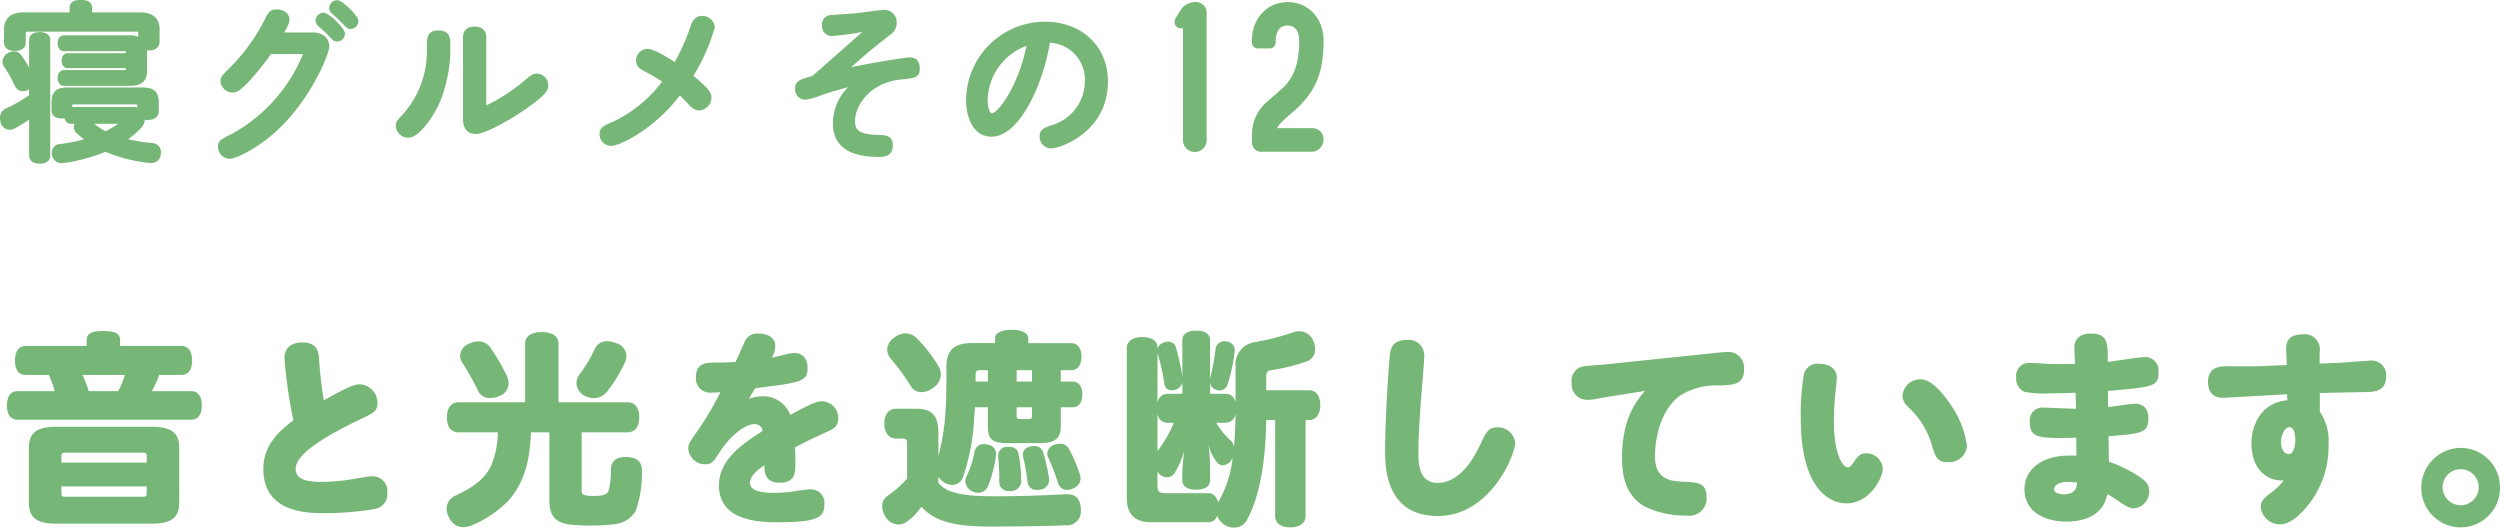 <svg xmlns="http://www.w3.org/2000/svg" width="297.287" height="62.74" viewBox="0 0 297.287 62.74"><defs><style>.cls-1,.cls-2,.cls-3{fill:#76b777;}.cls-2,.cls-3{stroke:#76b777;stroke-miterlimit:10;}.cls-2{stroke-width:0.5px;}</style></defs><g id="レイヤー_2" data-name="レイヤー 2"><g id="本文"><path class="cls-1" d="M21.561,41.14c.837,0,1.281.64,1.281,1.724s-.444,1.724-1.281,1.724H18.926a11.166,11.166,0,0,1-.863,1.921h4.68c.813,0,1.256.641,1.256,1.7s-.443,1.7-1.256,1.7H2.079c-.812,0-1.256-.616-1.256-1.7,0-1.034.444-1.7,1.256-1.7H6.513a12.134,12.134,0,0,0-.567-1.576,1.982,1.982,0,0,0-.123-.345H3.064c-.837,0-1.28-.615-1.28-1.7s.443-1.749,1.28-1.749h7.241v-.665c0-.837.616-1.108,1.971-1.108,1.428,0,2,.271,2,1.108v.665Zm-.247,18.57c0,1.774-.812,2.562-3.275,2.562H6.709c-2.462,0-3.275-.788-3.275-2.562v-6.4c0-1.773.813-2.561,3.275-2.561h11.33c2.463,0,3.275.788,3.275,2.561Zm-3.866-4.7v-.64c0-.468-.05-.542-.542-.542H7.842c-.492,0-.541.074-.541.542v.64ZM7.3,58.528c0,.468.049.542.541.542h9.064c.492,0,.542-.074.542-.542v-.689H7.3Zm6.748-12.019a8.06,8.06,0,0,0,.788-1.921H9.813a13.08,13.08,0,0,1,.739,1.921Z"/><path class="cls-1" d="M33.826,42.593c0-1.354.961-1.871,2.094-1.871,1.675,0,1.945.911,2.019,1.9a47.9,47.9,0,0,0,.567,4.975c2.635-1.453,3.571-1.9,4.261-1.9a2.206,2.206,0,0,1,2.118,2.216c0,.985-.468,1.207-2.143,2-3.276,1.576-7.586,3.891-7.586,5.837,0,1.33,1.429,1.552,3.177,1.552a23.509,23.509,0,0,0,3.843-.37c.714-.123,1.748-.3,2.069-.3a1.735,1.735,0,0,1,1.8,1.946,1.759,1.759,0,0,1-1.478,1.945,34.46,34.46,0,0,1-6.132.493c-1.749,0-7.118,0-7.118-5.222,0-2.561,1.429-4.211,3.571-5.812A56.842,56.842,0,0,1,33.826,42.593Z"/><path class="cls-1" d="M54.54,51.411c-.912,0-1.4-.665-1.4-1.774s.492-1.8,1.4-1.8h7.906v-6.97c0-.887.739-1.379,1.97-1.379s2,.492,2,1.379v6.97h8.2c.911,0,1.4.665,1.4,1.774s-.493,1.8-1.4,1.8H69.169v6.945c0,.493.271.616,1.528.616,1.108,0,1.5-.2,1.675-.616a9.76,9.76,0,0,0,.271-2.512c.024-.986.615-1.5,1.723-1.5h.148c1.256.05,1.847.592,1.823,1.651a14.012,14.012,0,0,1-.714,4.7,3.234,3.234,0,0,1-2.439,1.625,22.273,22.273,0,0,1-3,.173,21.44,21.44,0,0,1-2.487-.123c-1.675-.271-2.364-1.035-2.364-2.882V51.411H63.135c-.1,2.955-.64,5.861-2.684,8.127a13.079,13.079,0,0,1-4.236,2.882,2.922,2.922,0,0,1-1.133.271,1.806,1.806,0,0,1-1.626-1.059,2.105,2.105,0,0,1-.345-1.133A1.711,1.711,0,0,1,54.2,58.922c1.724-.812,3.4-1.8,4.236-3.62a10.521,10.521,0,0,0,.764-3.891ZM60.476,45.6a1.59,1.59,0,0,1-1.084,1.478,2.409,2.409,0,0,1-1.084.246,1.49,1.49,0,0,1-1.4-.739,34.738,34.738,0,0,0-1.872-3.374,1.65,1.65,0,0,1-.32-.936,1.6,1.6,0,0,1,1.01-1.379,2.506,2.506,0,0,1,1.133-.3,1.655,1.655,0,0,1,1.4.665,23.747,23.747,0,0,1,2.019,3.448A2.3,2.3,0,0,1,60.476,45.6Zm10.171,1.749A2.661,2.661,0,0,1,69.416,47a1.718,1.718,0,0,1-.862-1.478,1.536,1.536,0,0,1,.32-.936A18.352,18.352,0,0,0,70.7,41.559a1.559,1.559,0,0,1,1.5-.985,2.788,2.788,0,0,1,1.034.221,1.656,1.656,0,0,1,1.257,1.527,1.885,1.885,0,0,1-.173.764,16.911,16.911,0,0,1-2.143,3.5A2.007,2.007,0,0,1,70.647,47.347Z"/><path class="cls-1" d="M84.661,46.682a1.672,1.672,0,0,1-1.9-1.823c0-1.749,1.207-1.749,2.685-1.749.664,0,1.354-.024,2.019-.073.3-.616.739-1.651,1.034-2.266a1.623,1.623,0,0,1,1.7-1.108c1.059,0,1.995.467,1.995,1.5a2.932,2.932,0,0,1-.419,1.379c.222-.049,1.034-.246,1.355-.32a6.111,6.111,0,0,1,1.33-.246c.96,0,1.576.665,1.576,1.8,0,1.626-.911,1.725-6.231,2.39-.222.344-.641,1.083-.764,1.28a4.29,4.29,0,0,1,1.6-.32,3.383,3.383,0,0,1,3.325,2.217c2.143-1.158,3.029-1.626,3.793-1.626a1.979,1.979,0,0,1,1.921,2.044c0,.936-.591,1.257-1.206,1.528-2.439,1.108-3.153,1.5-3.941,1.92.049.493.049,1.5.049,1.9,0,1.083,0,2.291-1.872,2.291-1.773,0-1.8-1.257-1.822-2.069-.616.418-1.7,1.182-1.7,2.093,0,1.133,1.946,1.182,2.931,1.182a15.883,15.883,0,0,0,2.291-.172,17.179,17.179,0,0,1,1.945-.246,1.61,1.61,0,0,1,1.675,1.8c0,1.454-.64,2.119-5.493,2.119-2.659,0-7.043-.3-7.043-4.384,0-2.981,2.61-4.828,5.2-6.478a.945.945,0,0,0-.985-.813c-.911,0-2.61,1.059-3.99,3.128-.886,1.355-1.059,1.651-1.871,1.651a2,2,0,0,1-2-1.872c0-.518.123-.715,1.157-2.192a36.044,36.044,0,0,0,2.66-4.508C85.351,46.657,85.006,46.682,84.661,46.682Z"/><path class="cls-1" d="M115.941,48.43c-.049.739-.1,1.453-.148,2.094a25.528,25.528,0,0,1-1.256,6.157,1.364,1.364,0,0,1-1.305.986,1.9,1.9,0,0,1-1.108-.4,2.317,2.317,0,0,1-.542-.566v.69c.936,1.33,3.4,1.625,6.625,1.625,2.906,0,5.837-.1,8.5-.247h.148c1.059,0,1.625.518,1.674,1.774v.123a1.663,1.663,0,0,1-1.822,1.8c-2.488.1-6.059.148-9.015.148-4.285,0-6.575-.64-8.127-2.365a6.966,6.966,0,0,1-1.773,1.823,1.761,1.761,0,0,1-.961.3,1.852,1.852,0,0,1-1.527-.912,2.26,2.26,0,0,1-.394-1.231,1.368,1.368,0,0,1,.542-1.183,15.075,15.075,0,0,0,2.413-2.118V52.864c0-.616-.073-.715-.615-.715h-.69c-.887,0-1.4-.714-1.4-1.773,0-1.108.517-1.773,1.4-1.773h2.34c1.97,0,2.685.813,2.685,2.955v2.66a25.95,25.95,0,0,0,.813-4.729c.1-1.329.147-2.98.147-4.753V43.652c-.024-2.093,1.01-2.857,3.054-2.857h2.734v-.566c0-.641.763-1.01,1.97-1.01,1.182,0,1.971.369,1.971,1.01V40.8h5.049c.837,0,1.28.616,1.28,1.6,0,1.01-.443,1.626-1.28,1.626h-1.183v1.354h1.405c.738,0,1.157.567,1.157,1.527s-.419,1.527-1.157,1.527h-1.405v2.291c0,1.5-.788,1.97-2.561,1.97h-3.67c-1.8,0-2.438-.345-2.438-1.97V48.43Zm-4.384-4.95a1.838,1.838,0,0,1-.493,2.562,2.313,2.313,0,0,1-1.478.59,1.418,1.418,0,0,1-1.255-.689,26.847,26.847,0,0,0-2.439-3.325,1.7,1.7,0,0,1-.394-1.035,1.817,1.817,0,0,1,.788-1.4,2.3,2.3,0,0,1,1.4-.542A1.9,1.9,0,0,1,109,40.2,17.573,17.573,0,0,1,111.557,43.48ZM115.892,53.7a1.09,1.09,0,0,1,1.157-.887,1.87,1.87,0,0,1,.369.05,1.137,1.137,0,0,1,1.035,1.157.7.7,0,0,1-.024.222,15.25,15.25,0,0,1-.961,3.62,1.283,1.283,0,0,1-1.207.739,1.533,1.533,0,0,1-1.478-1.33,1.417,1.417,0,0,1,.148-.615A11.576,11.576,0,0,0,115.892,53.7Zm1.576-9.679h-.838c-.492,0-.615.074-.615.616v.738h1.453Zm1.231,10.2a1.044,1.044,0,0,1,1.084-1.083h.222a1.034,1.034,0,0,1,1.133.935,17.351,17.351,0,0,1,.3,3.03,1.2,1.2,0,0,1-1.256,1.28h-.172a1.05,1.05,0,0,1-1.182-1.083V56.78c0-.788-.05-1.626-.124-2.389Zm4.015-10.2h-1.822v1.354h1.822Zm-1.822,5.467c0,.247.073.345.394.345h1.034c.32,0,.394-.1.394-.345V48.43h-1.822Zm.738,4.581c0-.517.345-.862.936-.985a2.793,2.793,0,0,1,.443-.049,1.051,1.051,0,0,1,1.059.838,19.386,19.386,0,0,1,.665,2.93.831.831,0,0,1,.025.247,1.172,1.172,0,0,1-1.108,1.182,1.554,1.554,0,0,1-.32.024,1.034,1.034,0,0,1-1.133-.886,23.33,23.33,0,0,0-.517-2.956A1.9,1.9,0,0,1,121.63,54.07Zm2.907-.123a1.2,1.2,0,0,1,.837-1.059,2.244,2.244,0,0,1,.665-.123,1.17,1.17,0,0,1,1.059.591,16.289,16.289,0,0,1,1.3,3.03,1.281,1.281,0,0,1,.1.517,1.307,1.307,0,0,1-.887,1.182,1.5,1.5,0,0,1-.689.172,1.1,1.1,0,0,1-1.084-.763,28.528,28.528,0,0,0-1.207-3.128A.808.808,0,0,1,124.537,53.947Z"/><path class="cls-1" d="M150.57,49.958c-.074,5.147-.813,9.211-2.34,11.969a1.715,1.715,0,0,1-1.5.813,2.071,2.071,0,0,1-1.281-.444,2.378,2.378,0,0,1-.714-.96,1.071,1.071,0,0,1-.961.764H136.9c-1.97,0-2.906-.961-2.906-2.857V41.386c0-.812.714-1.3,1.8-1.3,1.207,0,1.848.443,1.848,1.256v.123a1.153,1.153,0,0,1,.738-.738,1.353,1.353,0,0,1,.518-.1.92.92,0,0,1,.911.616,24.291,24.291,0,0,1,.788,3.522V40.426c0-.715.64-1.109,1.65-1.109,1.035,0,1.651.394,1.651,1.109v4.679a1.081,1.081,0,0,1,.048-.271,29.723,29.723,0,0,0,.616-3.423,1.054,1.054,0,0,1,1.256-.813,1.057,1.057,0,0,1,1.01,1.084v.123a21.281,21.281,0,0,1-.837,3.867,1.021,1.021,0,0,1-.986.764.967.967,0,0,1-.443-.1,1.01,1.01,0,0,1-.664-.862V46.83h1.847a1.185,1.185,0,0,1,1.182,1.034V43.6a2.672,2.672,0,0,1,2.241-2.906,29.4,29.4,0,0,0,4.63-1.182,2.113,2.113,0,0,1,.665-.123,1.83,1.83,0,0,1,1.749,1.255,2.248,2.248,0,0,1,.172.863,1.464,1.464,0,0,1-1.009,1.477,22.939,22.939,0,0,1-4.212,1.035c-.468.074-.591.27-.591.788v1.6h5.1c.837,0,1.33.714,1.33,1.773,0,1.035-.493,1.774-1.33,1.774h-.418v11.4c0,.862-.69,1.354-1.848,1.354-1.108,0-1.773-.492-1.773-1.354v-11.4Zm-12.93-2.069a1.207,1.207,0,0,1,1.182-1.059H140.6V45.5a1.209,1.209,0,0,1-.887.861,2.114,2.114,0,0,1-.394.05.848.848,0,0,1-.862-.764,22.2,22.2,0,0,0-.788-3.546l-.024-.1Zm0,5.763c.024-.049.073-.1.1-.148a14.536,14.536,0,0,0,1.847-3.227h-.763a1.207,1.207,0,0,1-1.182-1.058Zm6.132,5c.542,0,.936.493,1.084,1.084a.958.958,0,0,1,.123-.221,13.184,13.184,0,0,0,1.6-5.1,2.647,2.647,0,0,1-.148.271,1.25,1.25,0,0,1-1.01.641.887.887,0,0,1-.591-.222,5.08,5.08,0,0,1-1.133-2.291,21.975,21.975,0,0,1,.2,2.956V57.1c0,.739-.616,1.133-1.651,1.133-1.01,0-1.65-.394-1.65-1.133v-.936a24.043,24.043,0,0,1,.246-2.611,11.245,11.245,0,0,1-1.182,2.734,1.087,1.087,0,0,1-.911.468,1.352,1.352,0,0,1-1.059-.591l-.049-.074v1.626c0,.763.172.935,1.132.935Zm.862-8.374a9.375,9.375,0,0,0,1.774,2.168,1.139,1.139,0,0,1,.32.665c.147-1.3.172-2.586.2-3.891a1.227,1.227,0,0,1-1.182,1.058Z"/><path class="cls-1" d="M168.943,47.913c-.123,1.946-.271,4.064-.271,5.936,0,1.157,0,3.571,2.291,3.571,2.906,0,4.605-3.6,5.024-4.482.788-1.65,1.01-2.119,2.069-2.119a2.024,2.024,0,0,1,2.118,1.848c0,1.428-2.955,8.694-9.187,8.694-6.28,0-6.28-5.961-6.28-7.832,0-2.906.32-8.695.542-11.009.074-.863.172-2.094,2.02-2.094a1.836,1.836,0,0,1,2.093,1.823C169.362,43.061,169.017,47,168.943,47.913Z"/><path class="cls-1" d="M191.282,47.174c-.271.05-1.206.222-1.675.3a6.768,6.768,0,0,1-.911.074,1.854,1.854,0,0,1-1.8-2.069,1.714,1.714,0,0,1,1.6-1.946c.419-.049,2.242-.172,2.611-.221L202.735,42.1c.591-.05,2.241-.247,2.611-.247a1.876,1.876,0,0,1,2.044,2.069c0,1.8-1.182,1.848-2.955,1.921a7.921,7.921,0,0,0-4.729,1.257c-2.39,1.8-2.907,5.418-2.907,7.142,0,2.684,1.724,2.955,3.153,3.029,1.945.074,2.98.124,2.98,1.823a2.054,2.054,0,0,1-2.365,2.217,11.12,11.12,0,0,1-4.9-1.035c-2.217-1.207-2.784-3.423-2.784-5.837,0-4.753,1.774-6.822,2.734-7.955Z"/><path class="cls-1" d="M214.138,49.76a27.906,27.906,0,0,1,.37-5.221,1.651,1.651,0,0,1,1.847-1.281c1.108,0,2.069.542,2.069,1.65,0,.247-.148,1.724-.173,1.872-.074.591-.172,2.192-.172,3.35,0,3.669.961,5.443,1.675,5.443.2,0,.345-.148.788-.763.394-.567.689-.912,1.379-.912a1.968,1.968,0,0,1,1.971,1.921c0,.838-1.429,4.039-4.335,4.039C217.636,59.858,214.138,58.233,214.138,49.76ZM231.9,48.036a11.2,11.2,0,0,1,2,4.975,2.117,2.117,0,0,1-2.291,1.946c-1.01,0-1.379-.345-1.8-1.724a9.763,9.763,0,0,0-2.61-4.556c-.739-.69-.961-1.035-.961-1.651a2.1,2.1,0,0,1,2.167-1.921C229.482,45.105,230.738,46.312,231.9,48.036Z"/><path class="cls-1" d="M246.673,41.386c0-1.256.862-1.723,1.971-1.723,2,0,2,1.206,2,3.1v.271c.689-.074,3.718-.567,4.359-.567a1.589,1.589,0,0,1,1.675,1.8c0,1.7-.567,1.749-6.01,2.217,0,.3,0,1.65.025,1.921.493-.05,2.685-.394,3.152-.394,1.035,0,1.626.566,1.626,1.748,0,1.749-.862,1.8-4.729,2.118,0,.468.025,2.611.05,3.03a16.1,16.1,0,0,1,3.645,1.8c.665.468,1.132.862,1.132,1.674a1.985,1.985,0,0,1-1.847,2.069c-.443,0-.911-.246-1.9-.935-.246-.173-.764-.493-1.232-.764-.467,2.66-2.98,3.276-4.852,3.276-2.734,0-5-1.281-5-3.842,0-2.39,2.142-4.261,6.181-3.99,0-.345-.024-1.823-.024-2.143-4.384.1-5.517.074-5.517-1.847a1.515,1.515,0,0,1,1.724-1.725c.591,0,3.227.124,3.769.124-.025-.862-.05-1.675-.05-1.9-.837.024-1.822.073-3.226.073a11.049,11.049,0,0,1-2.907-.2,1.7,1.7,0,0,1-.936-1.675,1.547,1.547,0,0,1,1.7-1.748c.345,0,1.872.1,2.167.123.69.025,1.971.025,3.128,0C246.747,43.086,246.673,41.485,246.673,41.386ZM245.959,57.3c-1.355,0-1.7.542-1.7.887,0,.443.689.59,1.157.59,1.454,0,1.527-.886,1.577-1.378A8.123,8.123,0,0,0,245.959,57.3Z"/><path class="cls-1" d="M275.834,43.233l2-.073c.615-.025,3.645-.271,3.989-.271a1.718,1.718,0,0,1,1.922,1.9c0,1.355-.838,1.774-2.045,1.823-.936.024-5,.1-5.837.123v2.217a6.136,6.136,0,0,1,1.035,3.866,11.192,11.192,0,0,1-2.438,7.266c-.961,1.182-2.168,2.266-3.3,2.266a2.277,2.277,0,0,1-2.315-2.069c0-.616.271-.985,1.108-1.6a8.017,8.017,0,0,0,1.626-1.551c-2.118.123-3.867-1.478-3.843-4.409,0-2.266,1.232-4.877,4.262-5.123,0-.1-.025-.591-.025-.714-.468.024-7.488.418-7.66.418-1.305,0-1.748-.861-1.748-1.9,0-1.453.936-1.847,2.142-1.847.567,0,3.2.025,3.719,0l3.5-.148c0-.3-.073-1.65-.073-1.921,0-1.256.714-1.724,1.97-1.724a1.789,1.789,0,0,1,2.019,2.093ZM272.288,50.8c-.616,0-1.035.935-1.035,1.8,0,1.01.518,1.4.912,1.4.591,0,.788-1.084.788-1.7C272.953,51.952,272.854,50.8,272.288,50.8Z"/><path class="cls-1" d="M297.287,57.962a4.68,4.68,0,1,1-9.359,0,4.733,4.733,0,0,1,4.606-4.7A4.683,4.683,0,0,1,297.287,57.962Zm-6.822,0a2.143,2.143,0,1,0,2.142-2.168A2.143,2.143,0,0,0,290.465,57.962Z"/><path class="cls-2" d="M3.711,4.766c0-.458.378-.7,1.015-.7.617,0,1,.238,1,.7V18.512c0,.457-.378.7-1,.7-.637,0-1.015-.239-1.015-.7V13.718A15.275,15.275,0,0,1,1.563,15.09a1.061,1.061,0,0,1-.418.1.882.882,0,0,1-.835-.736A1.929,1.929,0,0,1,.25,14a.963.963,0,0,1,.637-.915A17.029,17.029,0,0,0,3.711,11.45V9.878a1.027,1.027,0,0,1-.4.5.871.871,0,0,1-.576.219A.772.772,0,0,1,2,10.117,16.145,16.145,0,0,0,.688,7.79a.758.758,0,0,1-.14-.438,1,1,0,0,1,.5-.816,1.27,1.27,0,0,1,.6-.179.783.783,0,0,1,.676.358A10.615,10.615,0,0,1,3.652,9.062c.019.061.039.12.059.18ZM16.682,1.722c1.392,0,2.048.637,2.048,1.771V4.945c0,.517-.338.8-1.014.8a1.516,1.516,0,0,1-.537-.08,1.991,1.991,0,0,1,.059.5V8.486c0,1.014-.576,1.472-1.73,1.472H7.61c-.318,0-.517-.318-.517-.676,0-.4.2-.7.517-.7h7.142c.318,0,.457-.079.457-.4V7.849H8.048c-.319,0-.477-.278-.477-.617s.158-.656.477-.656h7.161V6.218c0-.318-.139-.378-.457-.378H7.63c-.338,0-.537-.278-.537-.716,0-.378.2-.676.537-.676h7.878a1.962,1.962,0,0,1,1.174.358V3.99c0-.378-.14-.477-.6-.477H3.433c-.477,0-.617.1-.617.5V5.024c0,.518-.358.776-1.054.776C1.085,5.8.728,5.542.728,5.024V3.493c0-1.134.656-1.771,2.068-1.771H8.525V.946c0-.5.339-.7,1.075-.7.775,0,1.094.2,1.094.7v.776ZM8.426,14.474c-.318,0-.537-.319-.537-.717a1.563,1.563,0,0,1-.557.08c-.617,0-.955-.258-.955-.736v-.915c0-1.114.457-1.532,1.631-1.532H17c1.173,0,1.631.418,1.631,1.532V13.2c0,.557-.4.816-1.034.816a1.713,1.713,0,0,1-.6-.1v.139a1.536,1.536,0,0,1-.438,1.034,10.085,10.085,0,0,1-1.949,1.572,20.7,20.7,0,0,0,3.521.6.811.811,0,0,1,.756.875.893.893,0,0,1-.02.219.844.844,0,0,1-.915.775h-.18a18.06,18.06,0,0,1-5.231-1.352,20.229,20.229,0,0,1-5.073,1.372H7.332a.871.871,0,0,1-.895-.736.958.958,0,0,1-.02-.238.752.752,0,0,1,.7-.8,17.406,17.406,0,0,0,3.422-.716,15.459,15.459,0,0,1-1.293-1.035.712.712,0,0,1-.219-.5.791.791,0,0,1,.318-.617l.06-.039Zm-.08-1.512h7.52a1.252,1.252,0,0,1,.7.2v-.637c0-.278-.139-.358-.517-.358H8.864c-.378,0-.518.08-.518.358Zm2.169,1.532a10.885,10.885,0,0,0,2.029,1.392,11.01,11.01,0,0,0,1.89-1.134c.1-.08.159-.159.159-.2,0-.059-.08-.079-.259-.079H10.5Z"/><path class="cls-2" d="M37.151,4.109c1.075,0,1.751.517,1.751,1.393,0,.835-2.049,5.988-6.028,9.748-2.367,2.208-4.933,3.381-5.55,3.381a1.164,1.164,0,0,1-1.154-1.153c0-.578.16-.657,1.592-1.373A19.312,19.312,0,0,0,36.4,6.178H32.1A33.909,33.909,0,0,1,29.433,9.5c-1.114,1.174-1.412,1.253-1.771,1.253A1.208,1.208,0,0,1,26.469,9.66c0-.359.1-.478.875-1.274A22.423,22.423,0,0,0,31.721,2.4c.338-.7.517-1.034,1.193-1.034.637,0,1.253.358,1.253.935,0,.219-.02.477-.775,1.81ZM38.5,1.762c.418,0,2.267,1.711,2.267,2.248a.688.688,0,0,1-.7.677c-.22,0-.319-.08-.856-.657-.179-.2-.955-.915-1.213-1.134a.634.634,0,0,1-.219-.478A.7.7,0,0,1,38.5,1.762ZM40.1.27c.438,0,2.268,1.711,2.268,2.248a.687.687,0,0,1-.7.676c-.179,0-.3-.079-1.114-.915-.259-.278-.657-.616-.975-.915A.563.563,0,0,1,39.4.927.7.7,0,0,1,40.1.27Z"/><path class="cls-2" d="M53.3,5.243a16.694,16.694,0,0,1-1.174,6.684c-.815,1.91-2.486,4.2-3.58,4.2a1.243,1.243,0,0,1-1.234-1.174c0-.318.1-.477.657-1.055A11.465,11.465,0,0,0,51,5.641c.02-1.213.04-1.77,1.153-1.77C53.3,3.871,53.3,4.646,53.3,5.243Zm2.009-.776c0-.517.179-1.054,1.114-1.054.8,0,1.154.358,1.154,1.054v8.455a21.018,21.018,0,0,0,4.993-3.183C63.211,9.2,63.43,9,63.867,9a1.132,1.132,0,0,1,1.074,1.174c0,.517-.218.875-2.228,2.347-1.412,1.035-4.933,3.163-6.127,3.163-.974,0-1.273-.656-1.273-1.552Z"/><path class="cls-2" d="M84.356,11.629a1.293,1.293,0,0,1-1.213,1.253c-.378,0-.657-.179-1.054-.616-.617-.637-.756-.8-1.274-1.274C77.553,15.329,73.475,17.1,72.7,17.1a1.141,1.141,0,0,1-1.154-1.154c0-.617.358-.776,1.552-1.293A15.779,15.779,0,0,0,79.085,9.64a22.54,22.54,0,0,0-2.447-1.452c-.418-.219-.756-.458-.756-.975a1.156,1.156,0,0,1,1.094-1.154c.836,0,2.964,1.412,3.342,1.671a24.9,24.9,0,0,0,2.049-4.556c.179-.517.438-1.034,1.114-1.034a1.246,1.246,0,0,1,1.273,1.074,22.486,22.486,0,0,1-2.626,5.848C84.277,10.833,84.356,11.211,84.356,11.629Z"/><path class="cls-2" d="M100.331,8.426c4.018-.855,7.519-1.353,7.817-1.353.756,0,.975.458.975,1.055,0,.875-.338.915-1.989,1.074-3.641.338-5.71,3.044-5.71,5.232,0,1.571,1.234,1.81,3.143,1.87.7.02,1.353.039,1.353.994,0,1.114-.895,1.114-1.432,1.114-5.013,0-5.192-2.645-5.192-3.819A5.87,5.87,0,0,1,101.942,9.8c-2.587.716-3.342.935-4.277,1.253a7.844,7.844,0,0,1-1.89.557.98.98,0,0,1-.975-1.054c0-.756.4-.876,1.93-1.293,1.85-1.632,4.814-4.238,6.664-5.888a36.266,36.266,0,0,1-4.376.656A.93.93,0,0,1,98,2.976a.838.838,0,0,1,.855-.935c.4-.04,2.348-.16,2.785-.2.557-.06,3.2-.418,3.461-.418a1.216,1.216,0,0,1,1.274,1.352,1.317,1.317,0,0,1-.537,1.055c-.975.756-2.547,2.009-2.885,2.308Z"/><path class="cls-2" d="M117.9,16.005c-1.851,0-2.766-1.909-2.766-4.157A9.129,9.129,0,0,1,124.3,2.836c4.118,0,7.2,2.726,7.2,6.863,0,5.888-5.609,7.7-6.505,7.7a1.13,1.13,0,0,1-1.114-1.194c0-.6.259-.736,1.353-1.114a5.685,5.685,0,0,0,4.018-5.371,4.636,4.636,0,0,0-4.615-4.893C123.9,9.66,121.118,16.005,117.9,16.005Zm-.7-4.1c0,.617.139,1.811.756,1.811.975,0,3.541-3.68,4.436-8.634A7.267,7.267,0,0,0,117.2,11.907Z"/><path class="cls-3" d="M140.269,2.342,140.8,1.5a1.377,1.377,0,0,1,.547-.547,1.528,1.528,0,0,1,.766-.2.774.774,0,0,1,.875.876V16.637a.907.907,0,1,1-1.813,0V2.873h-.593Q139.957,2.873,140.269,2.342Z"/><path class="cls-3" d="M156.659,15.981a.8.8,0,0,1,.219.657,1,1,0,0,1-.282.656.894.894,0,0,1-.659.25h-5.871a.609.609,0,0,1-.69-.687V16.2a5.3,5.3,0,0,1,.2-1.563,4.467,4.467,0,0,1,.547-1.172,4.837,4.837,0,0,1,.8-.922q.455-.406.924-.813.564-.469,1.128-1A5.819,5.819,0,0,0,154,9.417a7.045,7.045,0,0,0,.721-1.875,11.767,11.767,0,0,0,.266-2.72,5.478,5.478,0,0,0-.047-.579,2.341,2.341,0,0,0-.235-.765,1.882,1.882,0,0,0-.564-.657,2.057,2.057,0,0,0-2.1.015,1.929,1.929,0,0,0-.564.7,2.657,2.657,0,0,0-.235.766,4.6,4.6,0,0,0-.047.516v.219c0,.146-.07.218-.209.218H149.6c-.153,0-.229-.072-.229-.218V4.822a4.565,4.565,0,0,1,.267-1.579,3.944,3.944,0,0,1,.752-1.285,3.643,3.643,0,0,1,1.175-.88,3.9,3.9,0,0,1,3.135,0,3.647,3.647,0,0,1,1.175.876,3.92,3.92,0,0,1,.752,1.282,4.574,4.574,0,0,1,.267,1.58,16.1,16.1,0,0,1-.188,2.565,8.915,8.915,0,0,1-.626,2.159,8.039,8.039,0,0,1-1.159,1.877A13.408,13.408,0,0,1,153.11,13.2q-.722.625-1.237,1.157a2.417,2.417,0,0,0-.642,1.376H156A.9.9,0,0,1,156.659,15.981Z"/></g></g></svg>